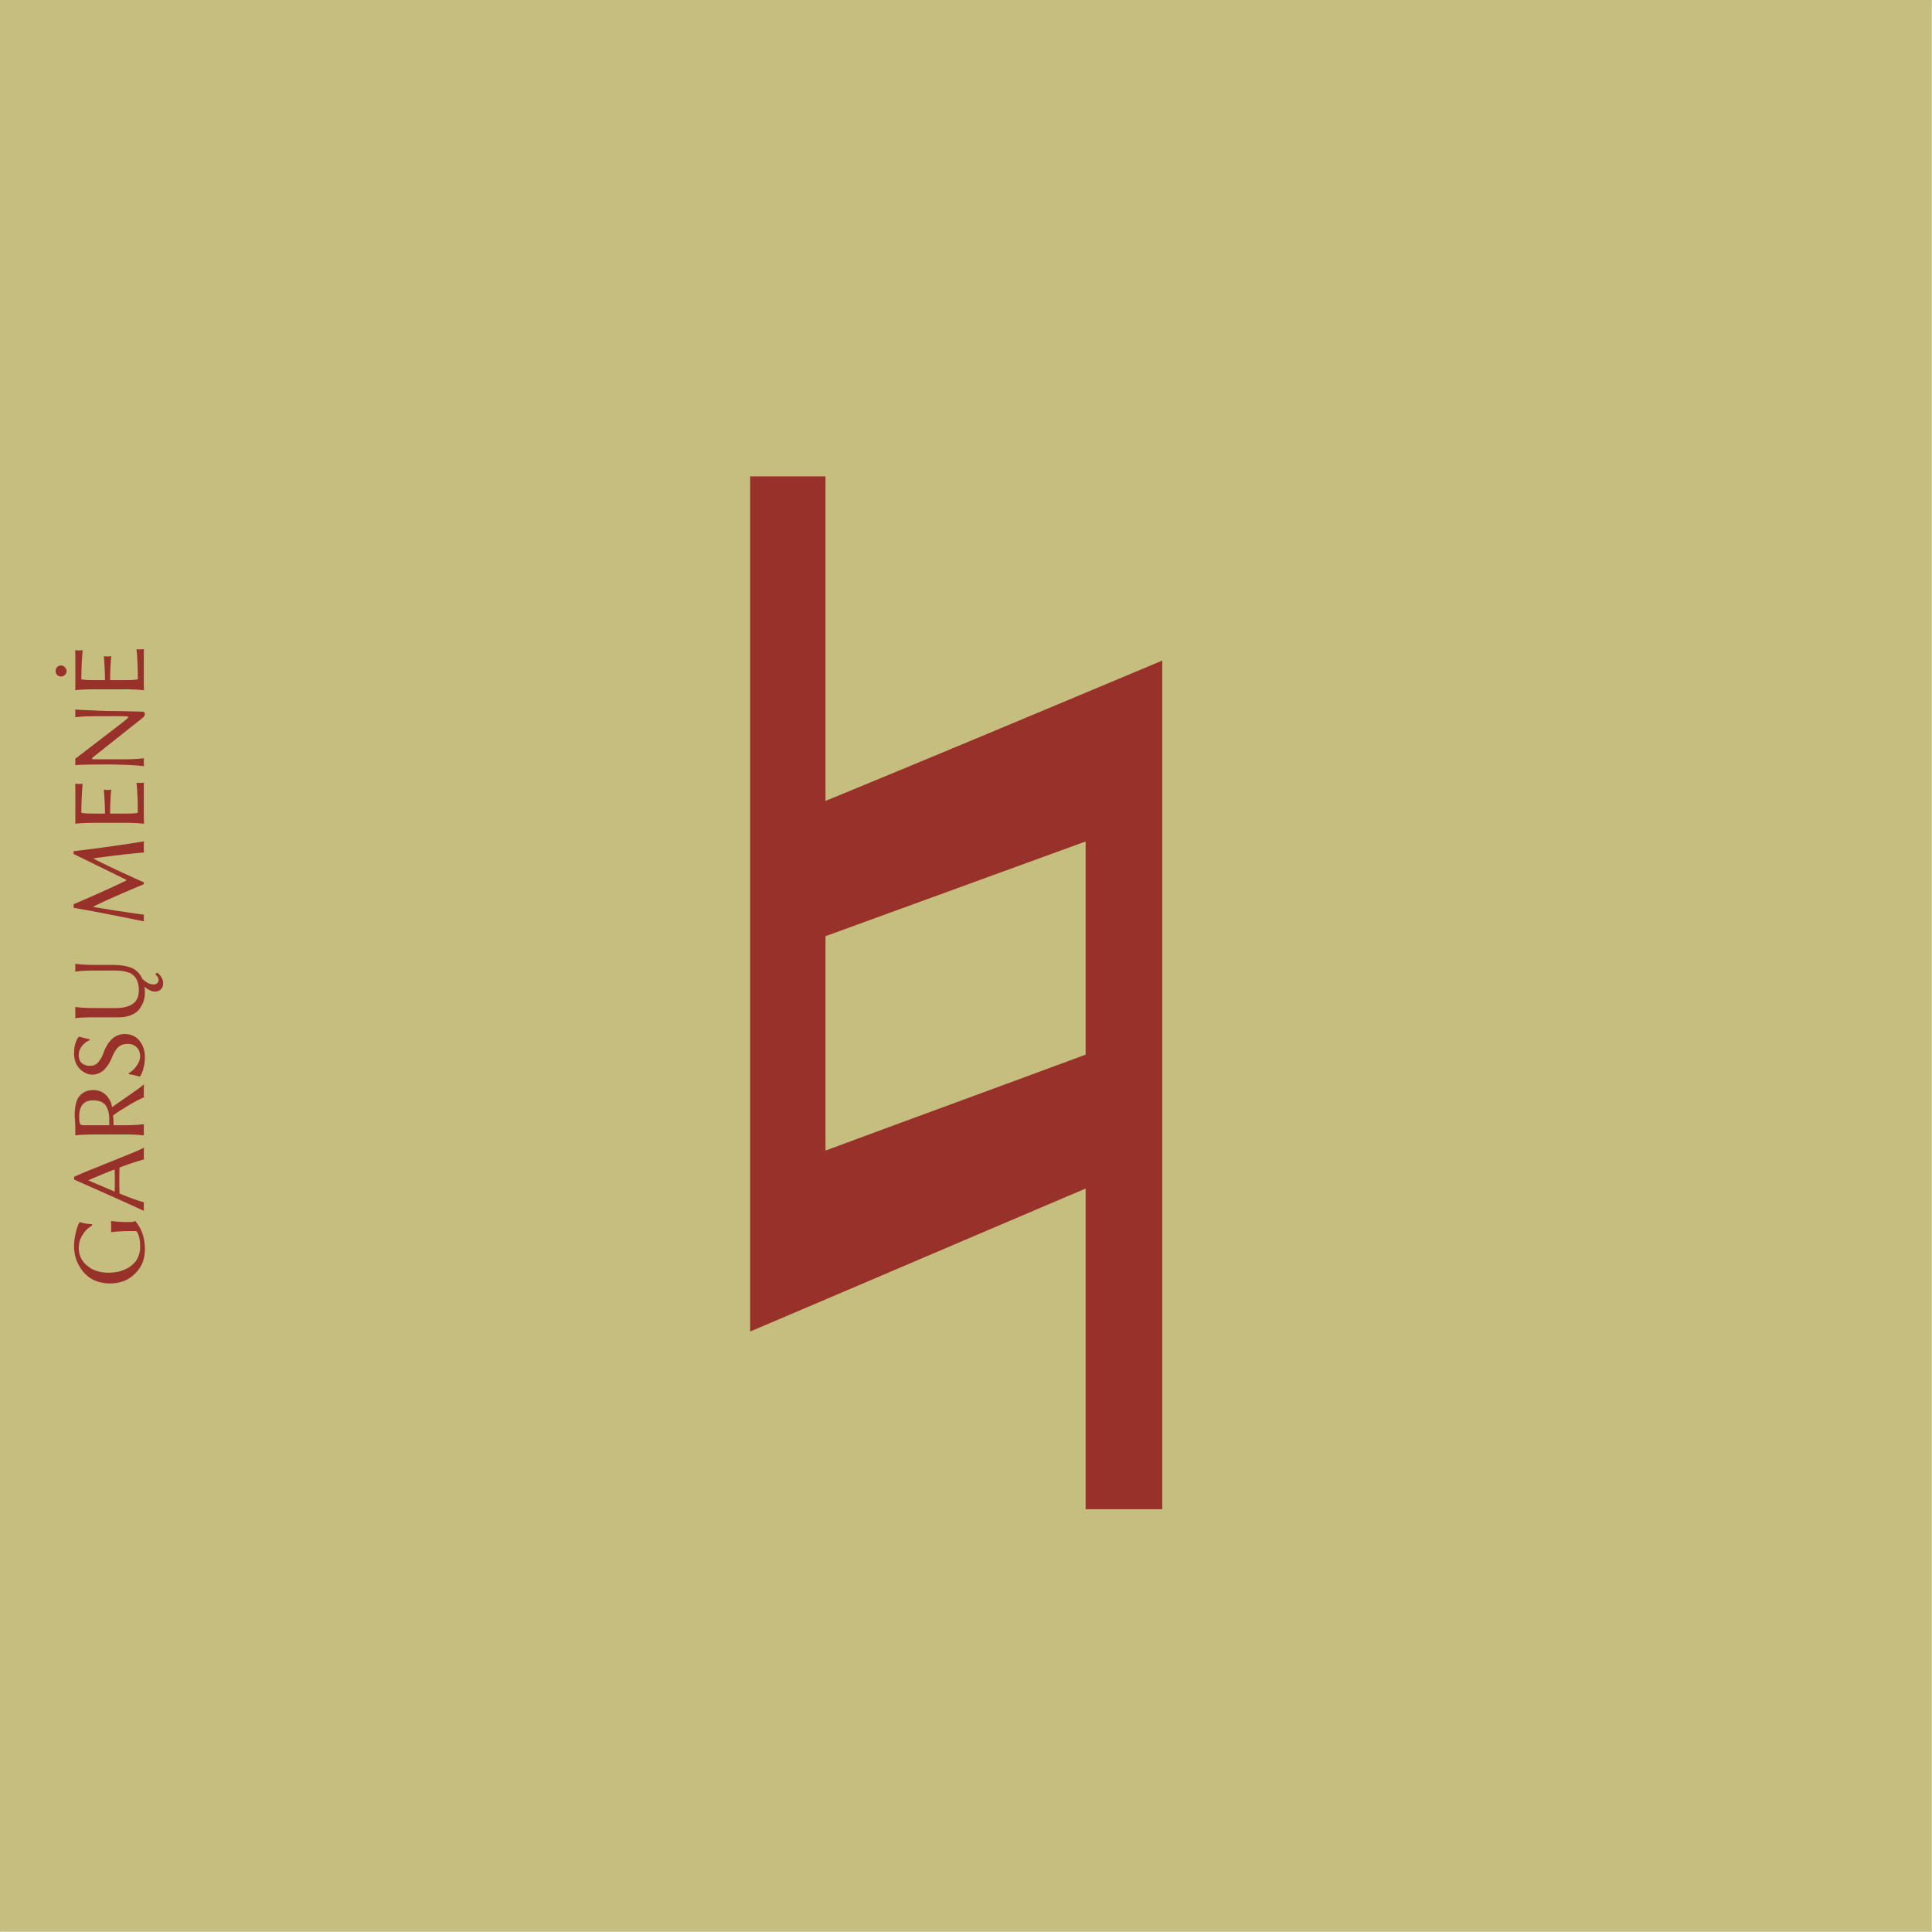 <?xml version="1.0" encoding="UTF-8"?>
<svg xmlns="http://www.w3.org/2000/svg" width="2000" height="2000" viewBox="0 0 529.167 529.167">
  <path d="M166.195 289.782h-45.006V199.77h90.012v90.012z" style="fill:#c5be7f;fill-opacity:1;fill-rule:evenodd;stroke:none;stroke-width:.265" transform="matrix(5.878 0 0 5.878 -712.348 -1174.267)"></path>
  <path d="M166.195 289.782h-45.006V199.77h90.012v90.012h-45.006" style="fill:none;stroke:#c5be7f;stroke-width:.01px;stroke-linecap:round;stroke-linejoin:round;stroke-miterlimit:4;stroke-dasharray:none;stroke-opacity:1" transform="matrix(5.878 0 0 5.878 -712.348 -1174.267)"></path>
  <path d="M171.776 248.917v-9.932c-4.05 1.47-8.071 2.94-12.122 4.411v9.991c4.05-1.5 8.071-2.97 12.122-4.47zm-15.632-26.944h3.51v15.122c5.25-2.16 10.471-4.35 15.692-6.54v39.544h-3.57v-14.942c-5.221 2.22-10.412 4.441-15.632 6.661v-39.845zM127.31 257.138c-.39 0-.7.02-.94.05l-.01-.01c.01-.05.01-.14.01-.25 0 0 0-.09-.01-.26h.01c.22.03.5.05.84.05h.03c.12 0 .2-.02.24-.05h.01c.3.35.45.79.45 1.31 0 .48-.16.87-.48 1.16-.31.3-.69.44-1.14.44-.26 0-.5-.05-.72-.14-.21-.1-.39-.23-.53-.4-.13-.16-.24-.35-.32-.55a1.99 1.99 0 0 1-.11-.63c0-.18.02-.36.06-.55.04-.19.08-.33.12-.43l.07-.15.01-.01c.19.06.38.09.58.1v.06c-.19.11-.34.26-.45.45-.12.18-.17.38-.17.6 0 .33.13.61.39.82.25.22.6.33 1.02.33.14 0 .27-.02.4-.04.14-.03.27-.08.4-.14.12-.06.24-.14.33-.23.1-.09.17-.2.23-.34s.09-.29.09-.46c0-.35-.06-.59-.18-.73zM126.53 254.267c-.4.15-.8.32-1.22.5v.01l1.22.52c.01-.18.01-.35.01-.52 0-.16 0-.33-.01-.51zm.23 1.12c.5.21.88.34 1.14.41-.01.05-.01.12-.01.23 0 .07 0 .13.01.17-1.22-.56-2.31-1.04-3.26-1.46v-.13c.27-.12.65-.28 1.16-.48.52-.21.96-.39 1.33-.54.37-.15.63-.26.77-.34-.01.06-.01.16-.01.3 0 .11 0 .19.01.25-.29.08-.67.2-1.14.38-.01.13-.01.32-.01.58 0 .29 0 .5.01.63zM126.48 252.207h.42c.43 0 .76-.02.99-.05l.01.01c-.01.06-.01.14-.01.25 0 .11 0 .2.01.25l-.01.01a8.2 8.2 0 0 0-.99-.04h-1.21c-.42 0-.75.01-.99.04l-.01-.01c.01-.05.01-.14.01-.25 0-.05 0-.16-.01-.34-.01-.18-.02-.28-.02-.32 0-.45.08-.76.24-.93.16-.17.37-.26.61-.26.37 0 .63.17.8.5.04.07.07.17.09.3.11-.08.35-.25.74-.52s.64-.45.74-.54l.01.01c-.01.06-.01.16-.01.29 0 .14 0 .24.01.3-.17.06-.47.22-.88.47-.02.02-.07.05-.14.09-.07.04-.13.07-.16.1-.03.02-.07.04-.12.08-.05.04-.1.07-.14.1.01.14.02.29.02.46zm-1.6-.46c0 .22.01.35.04.39.02.05.08.07.18.07h1.18v-.29c0-.27-.06-.48-.17-.64-.11-.15-.3-.23-.58-.23-.13 0-.23.02-.32.06-.09.05-.16.11-.21.18-.04.07-.07.15-.09.22-.02.08-.03.16-.03.24zM127.72 248.987c0-.15-.05-.29-.15-.4-.11-.12-.25-.17-.43-.17-.19 0-.33.05-.44.15-.1.09-.19.24-.27.42-.05.13-.1.23-.15.32-.05.08-.11.17-.19.26-.07.09-.16.15-.26.2-.1.05-.21.08-.34.08-.17 0-.32-.06-.46-.16a.915.915 0 0 1-.31-.39 1.25 1.25 0 0 1-.08-.42c0-.11.01-.22.02-.31.02-.09.03-.17.06-.22.02-.06.04-.11.06-.15.03-.04.04-.07.06-.08l.02-.03.02-.01c.2.06.37.1.49.12l.01.04c-.16.07-.28.16-.38.29a.668.668 0 0 0-.08.69c.03.06.09.11.18.16.08.04.17.06.26.06s.18-.01.26-.05c.07-.04.14-.09.18-.16.05-.07.09-.13.12-.18.03-.06.06-.13.09-.21.22-.59.55-.88.99-.88.28 0 .51.1.68.3.17.21.26.46.26.77 0 .18-.02.34-.06.49-.03.15-.07.25-.11.32l-.05.09-.02.01c-.24-.06-.41-.1-.51-.11v-.05c.14-.08.27-.19.37-.35.11-.15.16-.3.16-.44zM128.52 245.096c.18.15.27.31.27.49 0 .12-.03.21-.1.28-.06.07-.16.11-.27.11-.17 0-.33-.08-.5-.23a1.569 1.569 0 0 1-.03.65c-.04.12-.1.24-.18.36-.08.13-.21.23-.38.3-.17.08-.37.12-.6.12h-1.04c-.42 0-.75.01-.99.04l-.01-.01c.01-.05.01-.14.01-.25 0-.11 0-.19-.01-.25l.01-.01c.22.03.55.05.99.05h.87c.74 0 1.1-.27 1.1-.83 0-.16-.02-.3-.07-.41a.599.599 0 0 0-.17-.27.56.56 0 0 0-.26-.15c-.11-.04-.21-.06-.3-.07-.1-.01-.21-.02-.34-.02h-.83c-.42 0-.75.02-.99.05l-.01-.01c.01-.06.01-.12.01-.17 0-.06 0-.11-.01-.17l.01-.01c.22.03.55.05.99.05h.74c.36 0 .65.04.89.14.23.1.4.27.5.51.1.09.19.15.27.2.09.04.18.06.28.06.05 0 .1-.02.14-.06a.18.18 0 0 0 .07-.15c0-.08-.05-.17-.15-.26v-.02zM124.62 242.076v-.17c.92-.39 1.74-.76 2.45-1.1v-.04l-2.45-1.2v-.13c1.11-.13 2.2-.28 3.28-.46-.01.05-.01.14-.01.28 0 .11 0 .19.01.24-.6.05-1.39.14-2.34.27l-.01.02c.75.38 1.53.74 2.34 1.1v.09c-.87.36-1.65.7-2.35 1.04v.02c.91.15 1.7.27 2.36.36-.01.04-.01.09-.01.15 0 .07 0 .13.01.16-1.28-.26-2.38-.48-3.28-.63zM126.9 237.685c.39 0 .62-.01.71-.04 0-.2 0-.41-.01-.64-.01-.23-.02-.42-.03-.55l-.02-.2.02-.01c.06.01.11.01.17.01.01 0 .06 0 .15-.01l.01.01c-.01.08-.01.18-.01.3v1.34l.01.26h-.01a8.2 8.2 0 0 0-.99-.04h-1.21c-.42 0-.75.01-.99.04l-.01-.01c.01-.05.01-.14.01-.25v-1.3c0-.12 0-.21-.01-.29l.01-.01c.1 0 .16.01.19.01s.08-.01.13-.01l.02.01c-.04.45-.06.9-.06 1.34.09.03.33.04.71.04h.39c0-.34-.02-.71-.05-1.1l.01-.02c.05.01.1.02.16.02s.11-.01.16-.02l.01.02c-.03.33-.05.69-.05 1.1zM124.7 235.425l-.01-.01c.01-.03.01-.1.01-.21 0 0 0-.02-.01-.07l2.2-1.69c.17-.14.26-.21.27-.24.01-.02 0-.04-.05-.05-.02 0-.06 0-.1-.01h-1.32c-.42 0-.75.02-.99.05l-.01-.01c.01-.06.01-.11.01-.17 0-.05 0-.11-.01-.17l.01-.01c.26.02.53.03.81.04.28.02.52.02.7.03.19 0 .45 0 .79.01.35.01.61.01.79.02.1 0 .15.04.15.09 0 .08-.04.15-.12.21l-2.18 1.73c-.06.05-.11.08-.13.11-.03.02-.04.04-.03.05.01.02.03.03.06.03H126.9c.43 0 .76-.02.99-.05l.01.01c-.01.06-.01.12-.01.17 0 .06 0 .12.01.18l-.01.01c-.38-.05-.89-.07-1.54-.08-.64 0-1.19 0-1.65.03zM124.21 231.224c-.05.05-.11.07-.18.07-.07 0-.13-.02-.18-.07a.241.241 0 0 1-.07-.18c0-.07.02-.13.07-.18.05-.06.11-.08.18-.08.07 0 .13.02.18.08.05.05.08.11.08.18 0 .07-.03.13-.08.18zm2.69.24c.39 0 .62-.01.71-.04 0-.2 0-.41-.01-.64-.01-.23-.02-.42-.03-.55l-.02-.2.02-.01c.06.01.11.01.17.01.01 0 .06 0 .15-.01l.01.01c-.01.08-.01.18-.01.3v1.34l.01.26h-.01a8.2 8.2 0 0 0-.99-.04h-1.21c-.42 0-.75.01-.99.04l-.01-.01c.01-.05.01-.14.01-.25v-1.3c0-.12 0-.21-.01-.29l.01-.01c.1 0 .16.01.19.01s.08-.01.13-.01l.02.01c-.04.45-.06.9-.06 1.34.09.03.33.04.71.04h.39c0-.34-.02-.71-.05-1.1l.01-.02c.05.01.1.02.16.02s.11-.01.16-.02l.01.02c-.03.33-.05.69-.05 1.1z" style="fill:#97312a;fill-opacity:1;fill-rule:evenodd;stroke:none;stroke-width:.265" transform="matrix(5.878 0 0 5.878 -712.348 -1174.267)"></path>
</svg>
